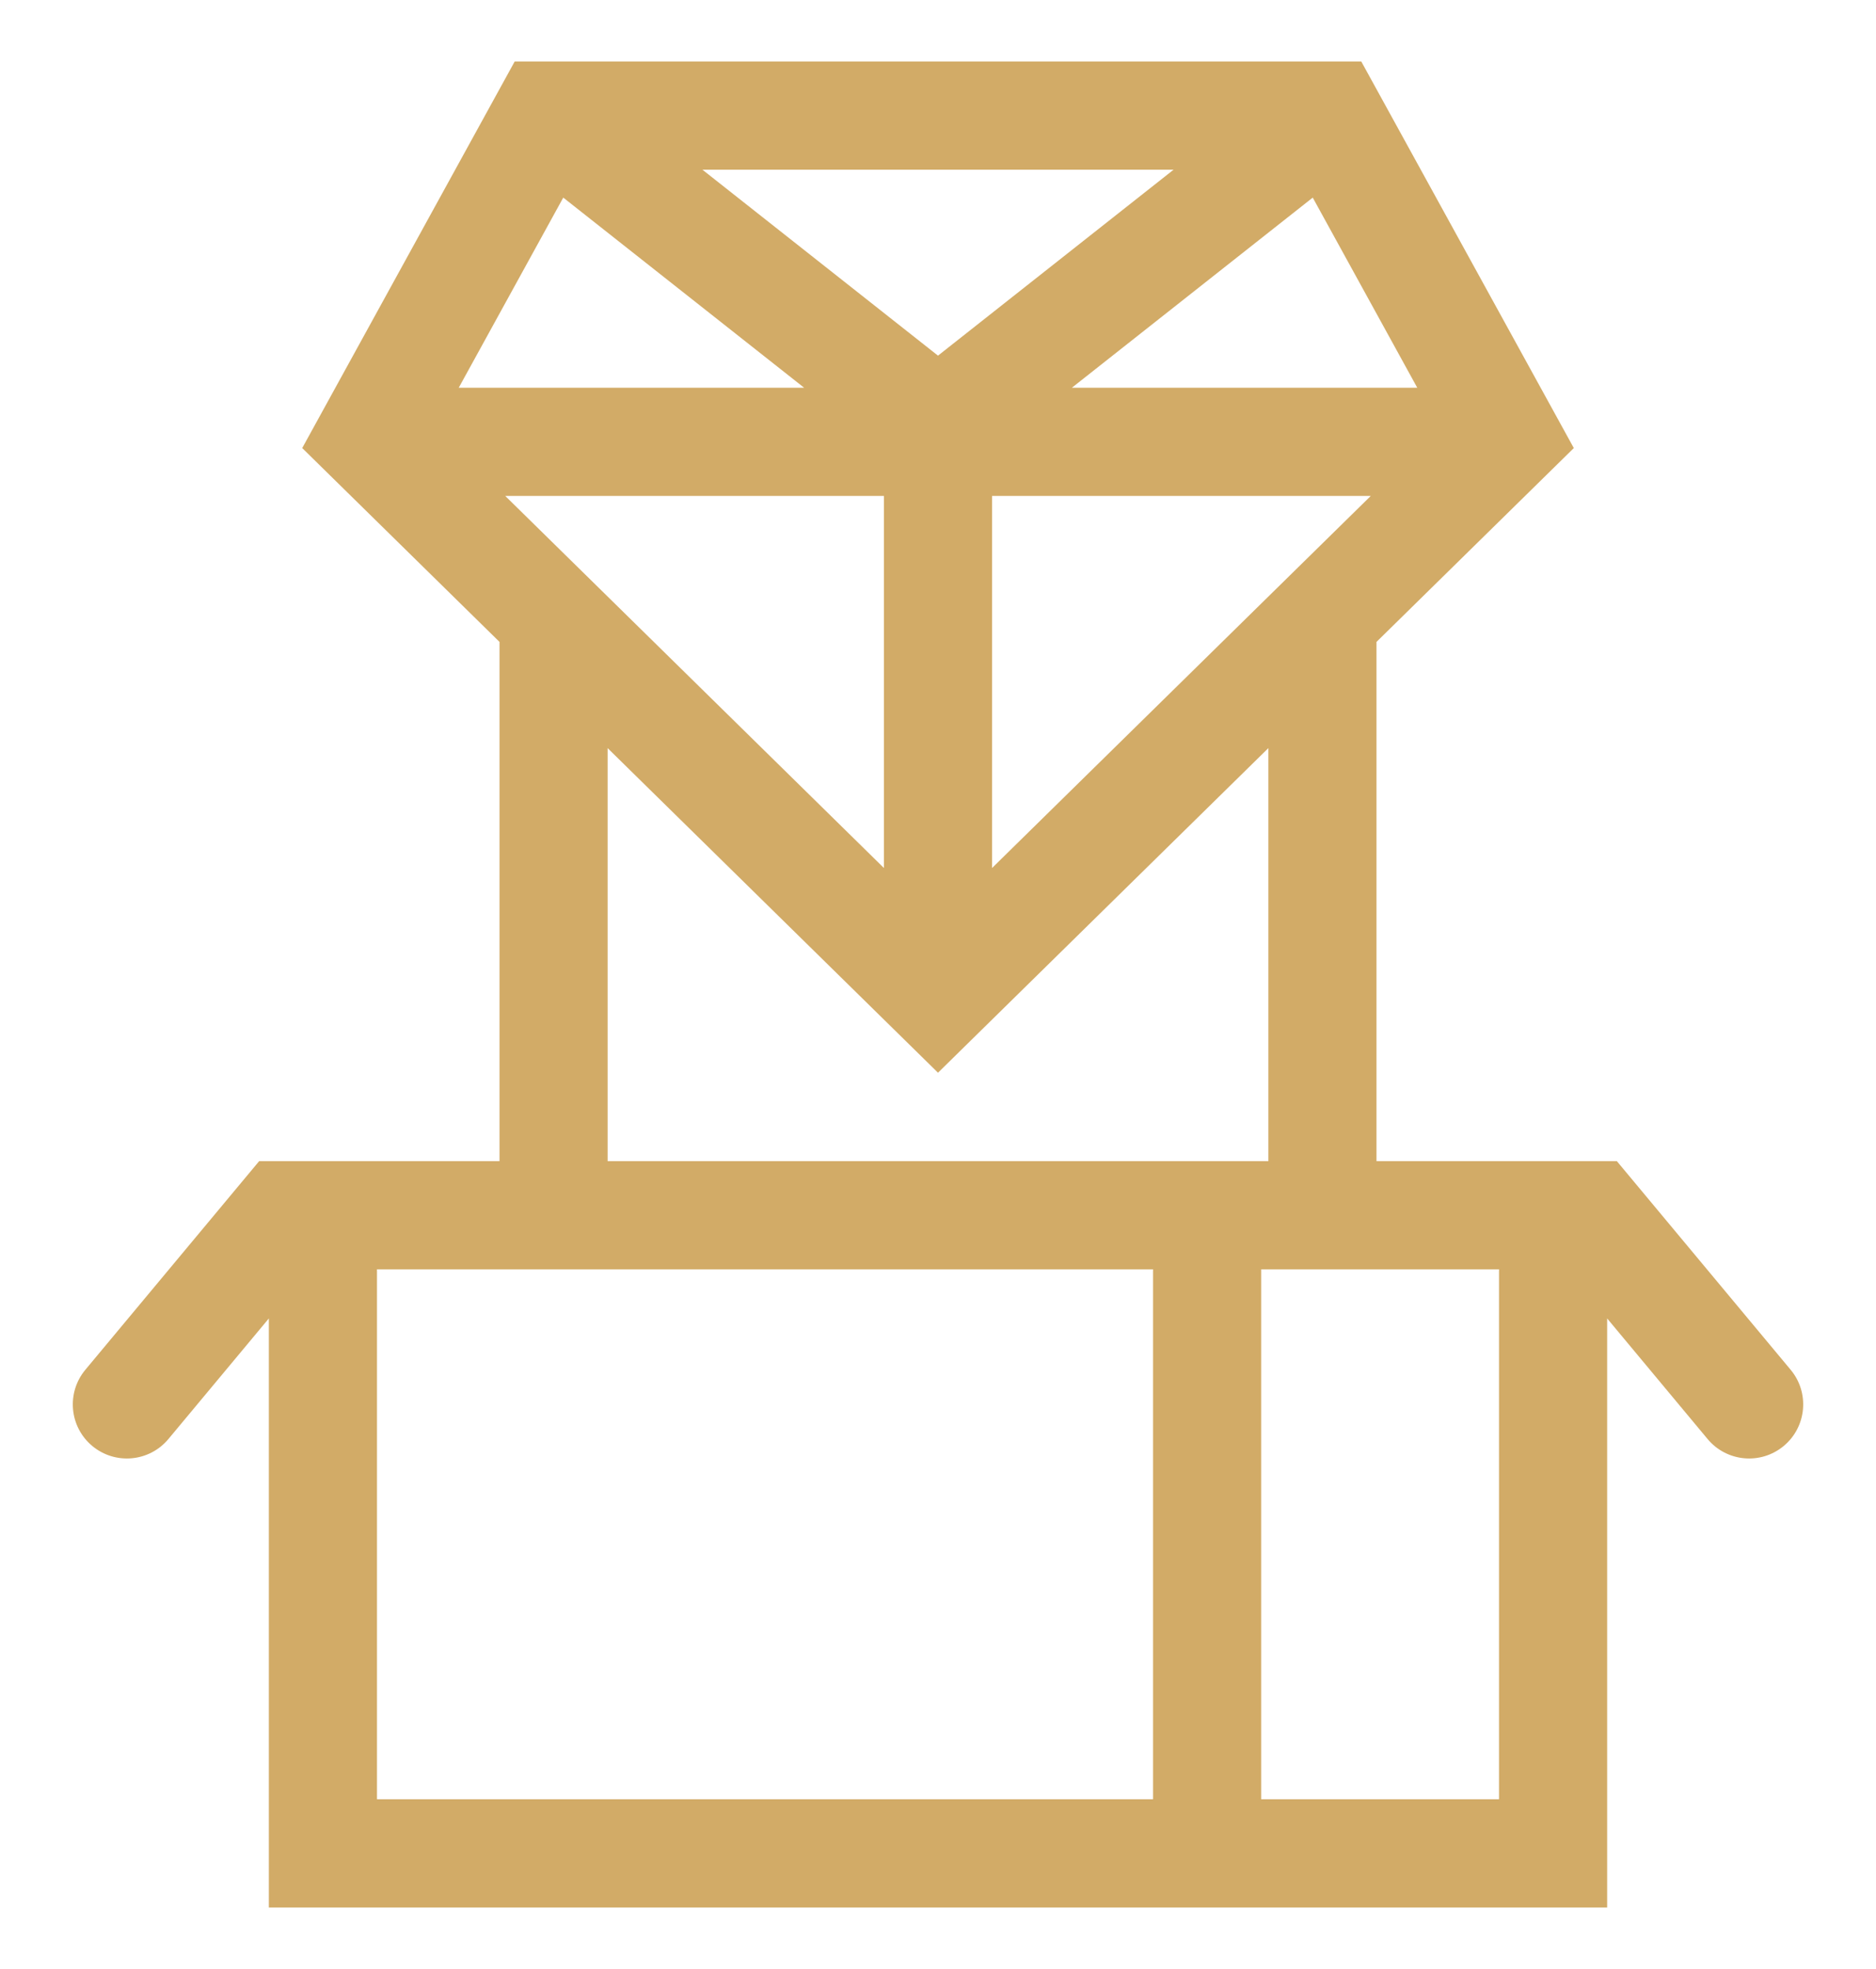 <svg width="61" height="64" viewBox="0 0 61 64" fill="none" xmlns="http://www.w3.org/2000/svg">
<g filter="url(#filter0_d_520_7734)">
<path d="M58 45C58.746 44.379 58.847 43.27 58.225 42.524L52.573 35.742H44.758V18.865L51.174 12.564L44.264 0H16.735L9.827 12.564L16.242 18.865V35.742H8.427L2.775 42.524C2.154 43.27 2.254 44.379 3 45C3.746 45.621 4.854 45.521 5.476 44.775L8.742 40.855V60H52.258V40.855L55.524 44.775C56.146 45.521 57.254 45.621 58 45ZM48.742 56.484H41.008V39.258H48.742V56.484ZM12.258 56.484V39.258H37.492V56.484H12.258ZM42.685 4.423L46.084 10.604H34.852L42.685 4.423ZM30.5 9.56L22.84 3.516H38.16L30.5 9.56ZM26.148 10.604H14.916L18.315 4.423L26.148 10.604ZM28.742 14.12V26.214L16.428 14.12H28.742ZM32.258 14.12H44.572L32.258 26.214V14.12ZM19.758 22.318L30.5 32.868L41.242 22.317V35.742H19.758V22.318Z" fill="#D2AB67"/>
</g>
<defs>
<filter id="filter0_d_520_7734" x="0.367" y="0" width="60.265" height="64" filterUnits="userSpaceOnUse" color-interpolation-filters="sRGB">
<feFlood flood-opacity="0" result="BackgroundImageFix"/>
<feColorMatrix in="SourceAlpha" type="matrix" values="0 0 0 0 0 0 0 0 0 0 0 0 0 0 0 0 0 0 127 0" result="hardAlpha"/>
<feOffset dy="2"/>
<feGaussianBlur stdDeviation="1"/>
<feComposite in2="hardAlpha" operator="out"/>
<feColorMatrix type="matrix" values="0 0 0 0 0 0 0 0 0 0 0 0 0 0 0 0 0 0 0.2 0"/>
<feBlend mode="normal" in2="BackgroundImageFix" result="effect1_dropShadow_520_7734"/>
<feBlend mode="normal" in="SourceGraphic" in2="effect1_dropShadow_520_7734" result="shape"/>
</filter>
</defs>
</svg>

